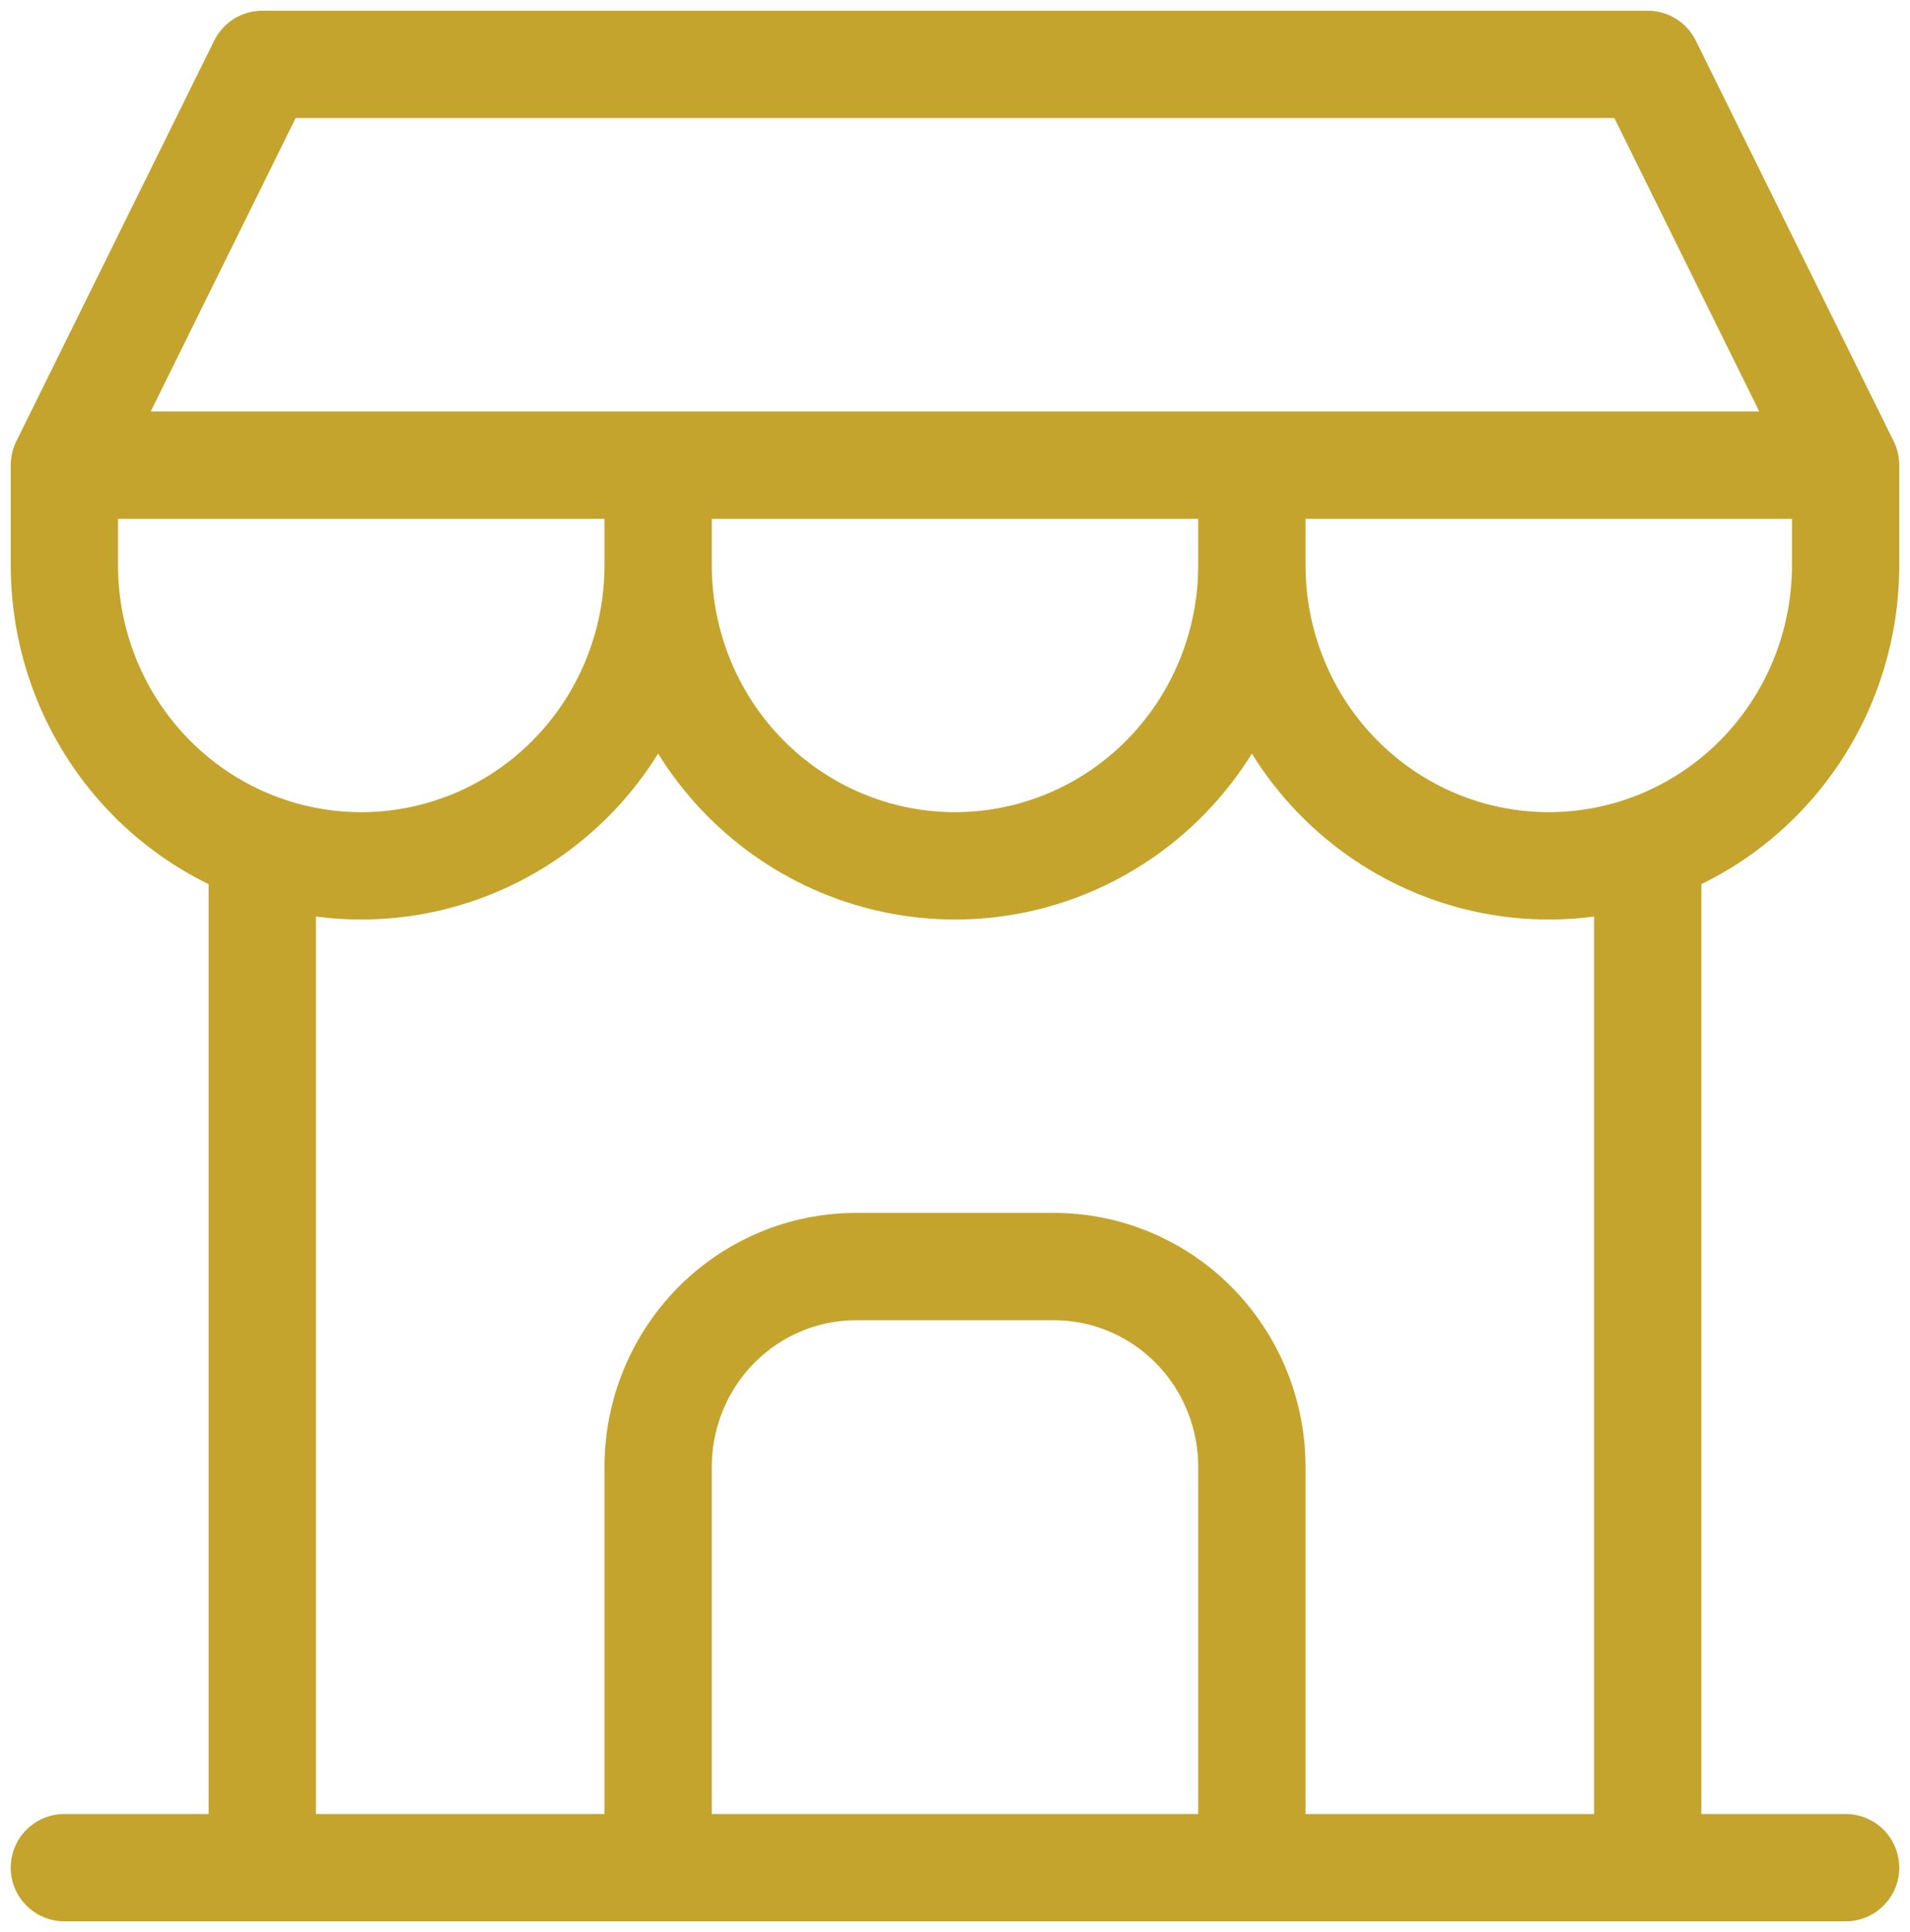 <svg width="89" height="90" viewBox="0 0 89 90" fill="none" xmlns="http://www.w3.org/2000/svg">
<path d="M3 87H86M3 21.667V26.333C3 30.046 4.457 33.607 7.052 36.233C9.646 38.858 13.165 40.333 16.833 40.333C20.502 40.333 24.021 38.858 26.615 36.233C29.209 33.607 30.667 30.046 30.667 26.333M3 21.667H86M3 21.667L12.222 3H76.778L86 21.667M30.667 26.333V21.667M30.667 26.333C30.667 30.046 32.124 33.607 34.718 36.233C37.313 38.858 40.831 40.333 44.5 40.333C48.169 40.333 51.687 38.858 54.282 36.233C56.876 33.607 58.333 30.046 58.333 26.333M58.333 26.333V21.667M58.333 26.333C58.333 30.046 59.791 33.607 62.385 36.233C64.979 38.858 68.498 40.333 72.167 40.333C75.835 40.333 79.354 38.858 81.948 36.233C84.543 33.607 86 30.046 86 26.333V21.667M12.222 87V39.634M76.778 87V39.634M30.667 87V68.333C30.667 65.858 31.638 63.484 33.368 61.733C35.097 59.983 37.443 59 39.889 59H49.111C51.557 59 53.903 59.983 55.632 61.733C57.362 63.484 58.333 65.858 58.333 68.333V87" stroke="#C4A42C" stroke-width="5" stroke-linecap="round" stroke-linejoin="round"/>
</svg>
